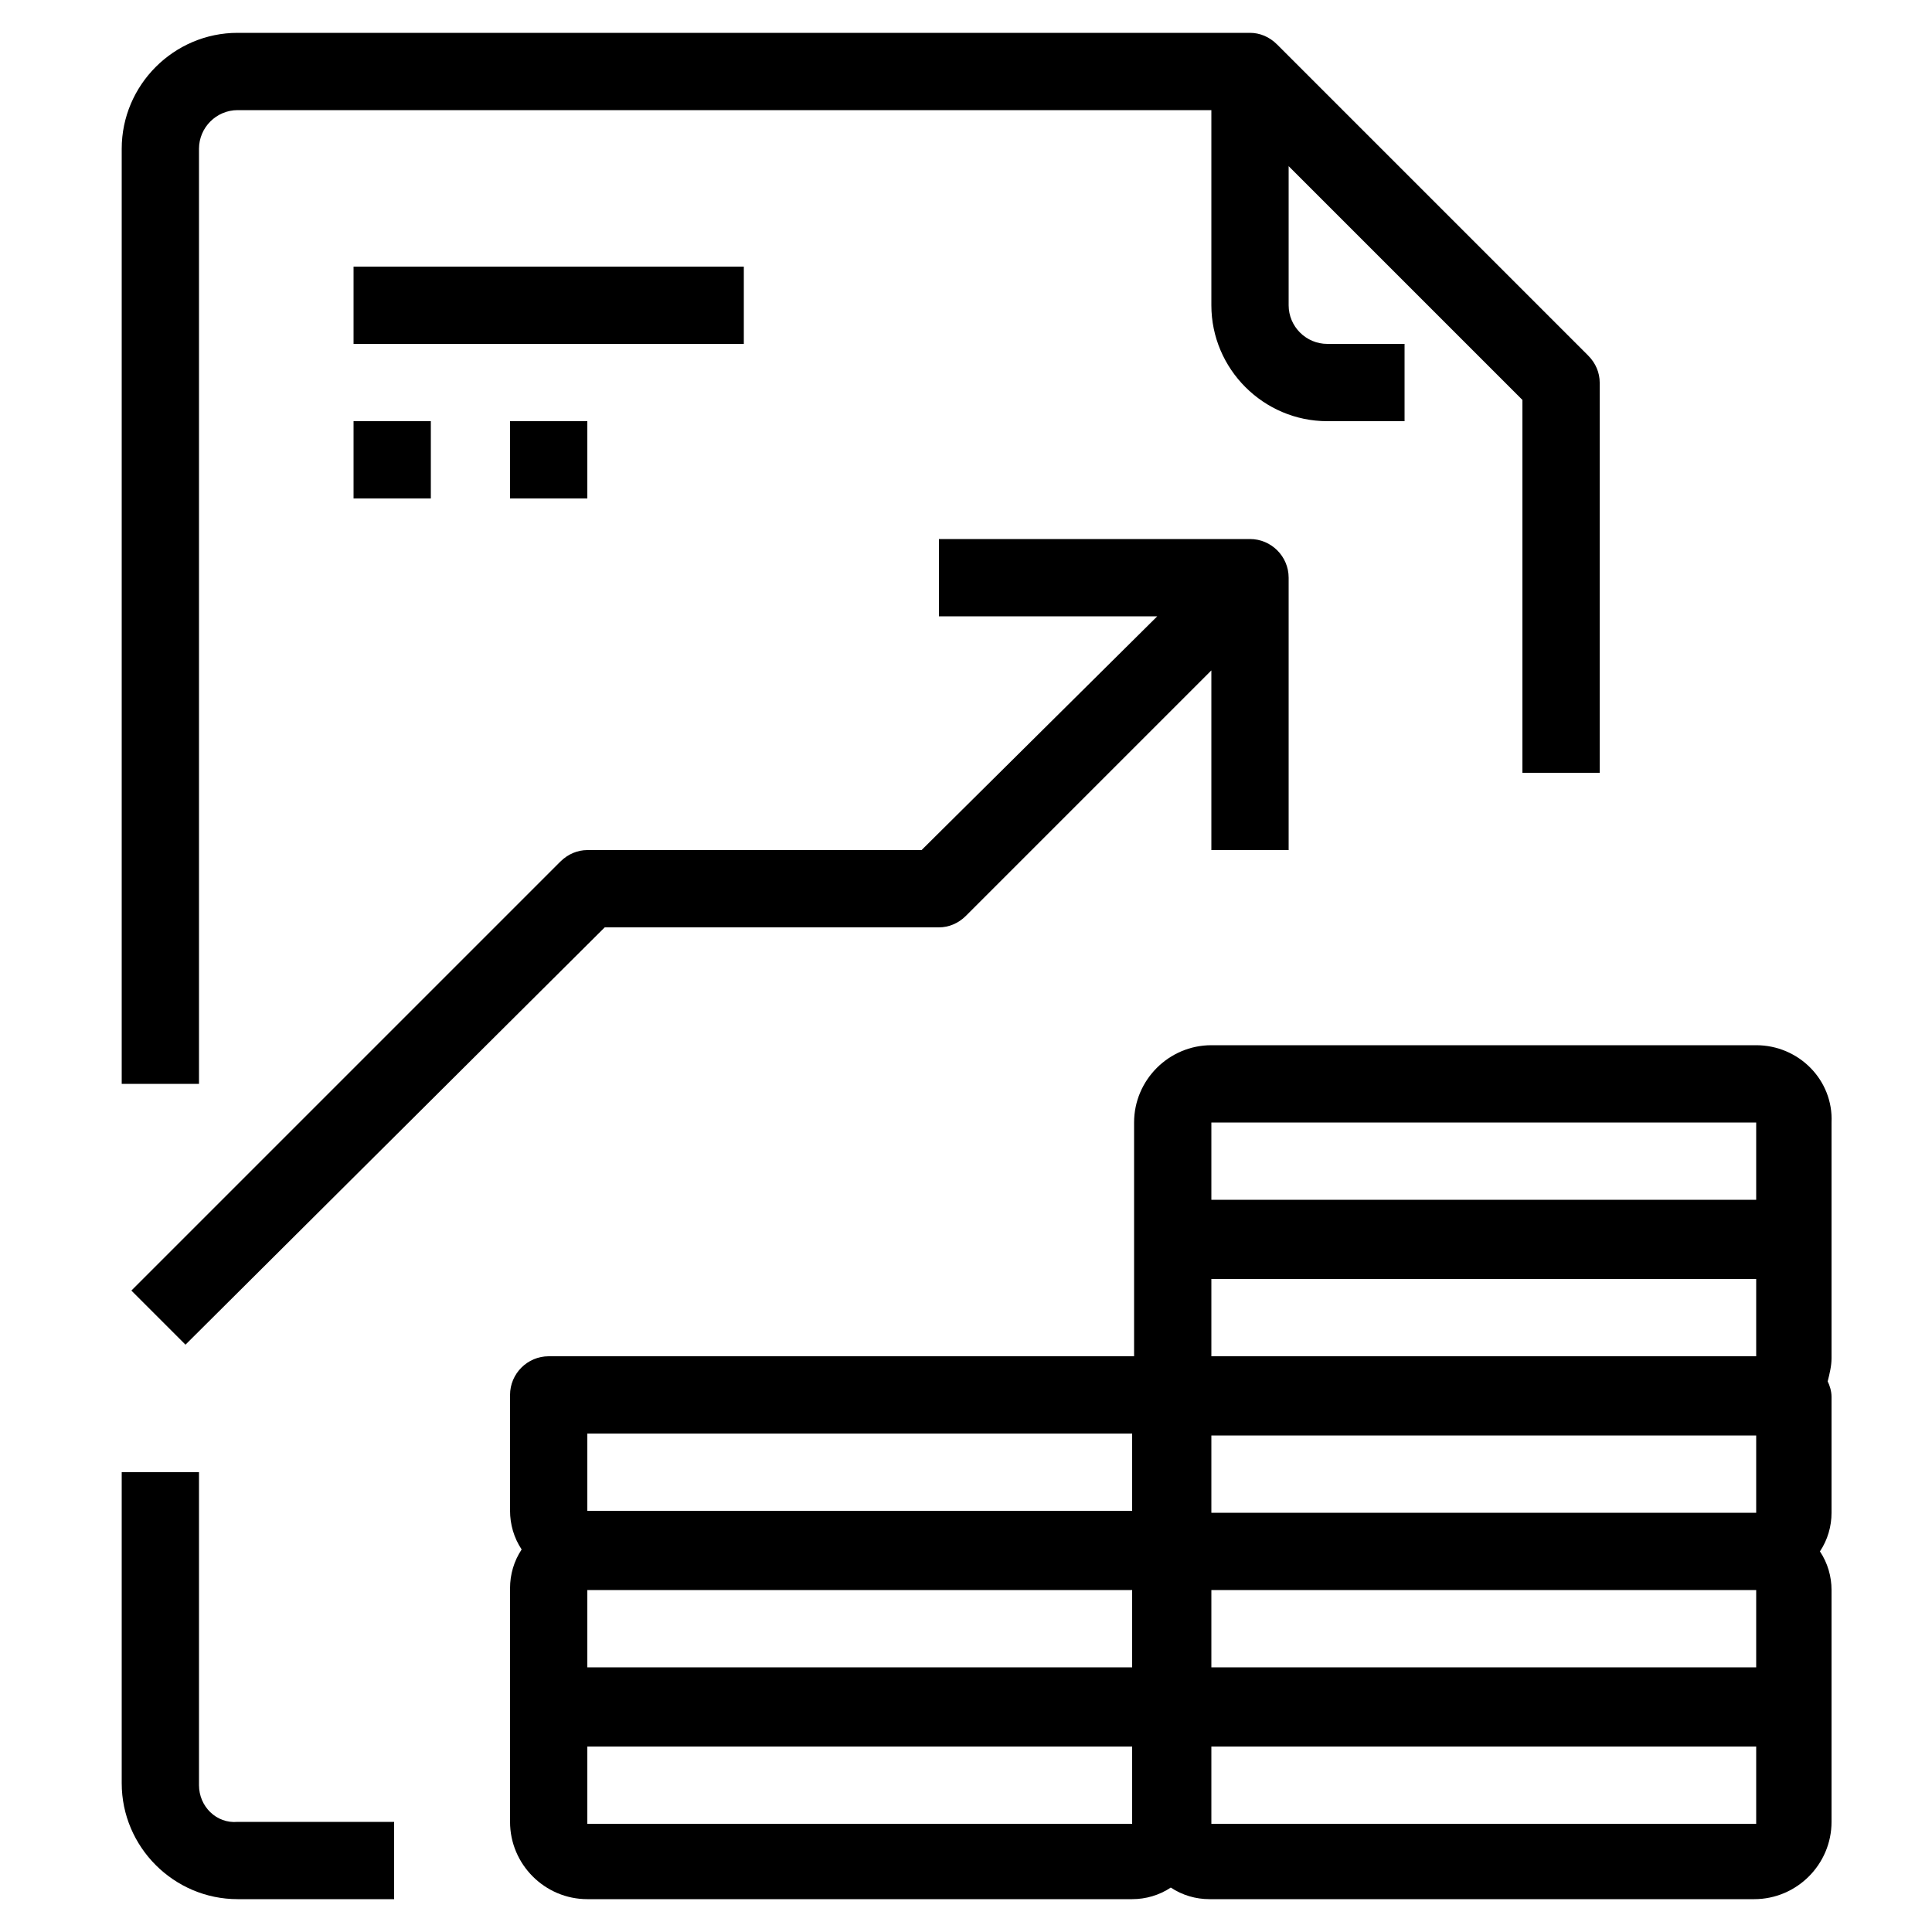 <?xml version="1.0" encoding="utf-8"?>
<!-- Generator: Adobe Illustrator 25.2.0, SVG Export Plug-In . SVG Version: 6.00 Build 0)  -->
<svg version="1.1" id="Calque_1" xmlns="http://www.w3.org/2000/svg" xmlns:xlink="http://www.w3.org/1999/xlink" x="0px" y="0px"
	 viewBox="0 0 100 100" style="enable-background:new 0 0 100 100;" xml:space="preserve">
<g>
	<rect x="18.3" y="13.8" width="20.2" height="4"/>
	<rect x="18.3" y="21.8" width="4" height="4"/>
	<rect x="26.4" y="21.8" width="4" height="4"/>
	<path d="M10.3,7.7c0-1.1,0.9-2,2-2h50.4v10.1c0,3.3,2.7,6,6,6h4v-4h-4c-1.1,0-2-0.9-2-2V8.6l12.1,12.1V40h4V19.8
		c0-0.5-0.2-1-0.6-1.4L66.1,2.3c-0.4-0.4-0.9-0.6-1.4-0.6H12.3c-3.3,0-6,2.7-6,6v48.4h4V7.7z"/>
	<path d="M10.3,92.4V76.2h-4v16.1c0,3.3,2.7,6,6,6h8.1v-4h-8.1C11.2,94.4,10.3,93.5,10.3,92.4z"/>
	<path d="M90.9,54.1H62.7c-2.2,0-4,1.8-4,4v12.1H28.4c-1.1,0-2,0.9-2,2v6c0,0.7,0.2,1.4,0.6,2c-0.4,0.6-0.6,1.3-0.6,2v12.1
		c0,2.2,1.8,4,4,4h28.2c0.7,0,1.4-0.2,2-0.6c0.6,0.4,1.3,0.6,2,0.6h28.2c2.2,0,4-1.8,4-4V82.3c0-0.7-0.2-1.4-0.6-2
		c0.4-0.6,0.6-1.3,0.6-2v-6c0-0.3-0.1-0.6-0.2-0.8c0.1-0.4,0.2-0.8,0.2-1.2V58.1C94.9,55.9,93.1,54.1,90.9,54.1z M90.9,78.3H62.7v-4
		h28.2V78.3z M90.9,86.3H62.7v-4h28.2V86.3z M30.4,82.3h28.2v4H30.4V82.3z M62.7,66.2h28.2v4H62.7V66.2z M62.7,58.1h28.2v4H62.7
		V58.1z M30.4,74.2h28.2v4H30.4V74.2z M30.4,94.4v-4h28.2v4H30.4z M90.9,94.4H62.7v-4h28.2V94.4z"/>
	<path d="M66.7,44V29.9c0-1.1-0.9-2-2-2H48.6v4h11.3L47.7,44H30.4c-0.5,0-1,0.2-1.4,0.6L6.8,66.8l2.8,2.8L31.3,48h17.3
		c0.5,0,1-0.2,1.4-0.6l12.7-12.7V44H66.7z"/>
</g>
</svg>

